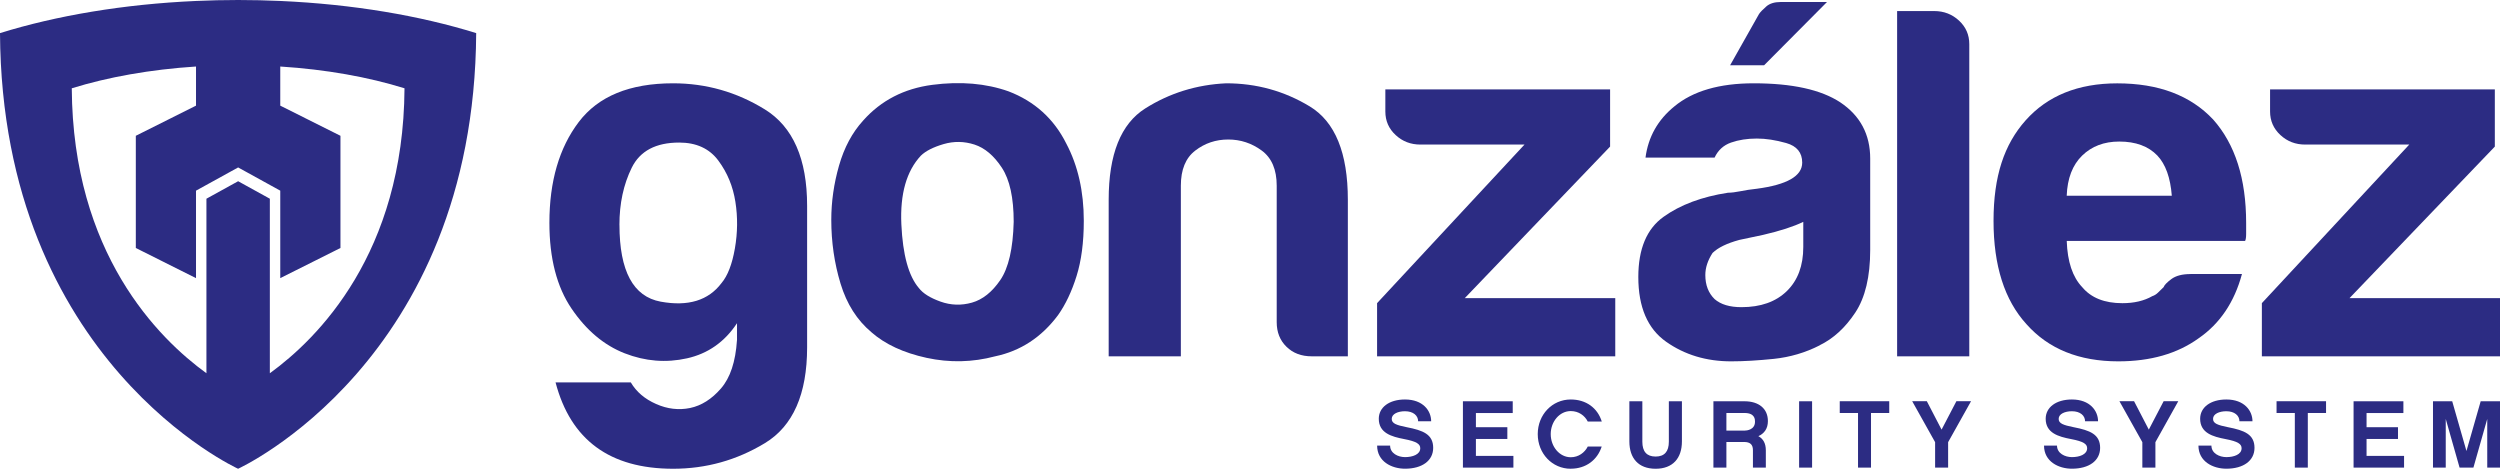 <svg width="208" height="39" viewBox="0 0 208 39" fill="none" xmlns="http://www.w3.org/2000/svg">
<g clip-path="url(#clip0_4309_384)">
<path d="M61.319 28.31V26.891C60.288 28.452 58.901 29.424 57.16 29.813C55.415 30.202 53.688 30.064 51.973 29.395C50.258 28.725 48.785 27.488 47.556 25.68C46.327 23.872 45.71 21.492 45.71 18.541C45.71 15.088 46.525 12.294 48.154 10.148C49.783 8.004 52.399 6.931 56.001 6.931C58.744 6.931 61.289 7.655 63.636 9.103C65.979 10.551 67.152 13.226 67.152 17.122V28.896C67.152 32.793 65.979 35.453 63.636 36.871C61.289 38.291 58.748 39 56.001 39C50.74 39 47.481 36.606 46.222 31.818H52.485C52.941 32.596 53.643 33.197 54.585 33.611C55.527 34.03 56.472 34.139 57.414 33.946C58.356 33.75 59.215 33.208 59.985 32.32C60.758 31.428 61.199 30.093 61.315 28.31H61.319ZM51.539 18.709C51.539 22.551 52.683 24.679 54.97 25.098C57.257 25.516 58.942 24.999 60.03 23.551C60.545 22.94 60.915 21.98 61.143 20.67C61.371 19.364 61.386 18.068 61.184 16.788C60.983 15.507 60.512 14.364 59.768 13.364C59.025 12.36 57.937 11.861 56.51 11.861C54.566 11.861 53.251 12.56 52.563 13.95C51.876 15.343 51.536 16.93 51.536 18.709H51.539Z" fill="#2C2C83"/>
<path d="M72.508 27.645C71.308 26.644 70.449 25.294 69.933 23.595C69.417 21.896 69.163 20.128 69.163 18.29C69.163 16.788 69.376 15.285 69.806 13.782C70.236 12.28 70.904 11.028 71.82 10.024C73.307 8.354 75.221 7.368 77.567 7.059C79.91 6.753 82.029 6.935 83.913 7.601C86.084 8.434 87.687 9.886 88.715 11.945C89.686 13.782 90.172 15.925 90.172 18.374C90.172 20.157 89.97 21.689 89.57 22.966C89.171 24.246 88.655 25.334 88.027 26.222C86.656 28.059 84.91 29.202 82.795 29.646C80.908 30.148 79.006 30.188 77.093 29.773C75.176 29.355 73.647 28.645 72.504 27.645H72.508ZM76.622 12.945C75.422 14.226 74.877 16.133 74.993 18.665C75.109 21.197 75.594 22.966 76.45 23.966C76.794 24.414 77.395 24.788 78.251 25.094C79.107 25.4 79.978 25.429 80.867 25.178C81.753 24.927 82.541 24.301 83.225 23.3C83.909 22.3 84.283 20.684 84.339 18.458C84.339 16.453 84.01 14.95 83.352 13.95C82.694 12.949 81.936 12.309 81.08 12.029C80.224 11.752 79.365 11.738 78.505 11.989C77.65 12.24 77.018 12.56 76.618 12.949L76.622 12.945Z" fill="#2C2C83"/>
<path d="M112.137 29.646H109.137C108.281 29.646 107.578 29.384 107.037 28.852C106.495 28.325 106.222 27.641 106.222 26.808V15.449C106.222 14.113 105.807 13.138 104.978 12.527C104.148 11.916 103.217 11.607 102.19 11.607C101.162 11.607 100.247 11.912 99.447 12.527C98.647 13.138 98.247 14.113 98.247 15.449V29.646H92.242V16.62C92.242 12.836 93.255 10.3 95.288 9.02C97.317 7.739 99.563 7.044 102.022 6.931C104.537 6.931 106.853 7.572 108.969 8.852C111.084 10.133 112.141 12.723 112.141 16.62V29.646H112.137Z" fill="#2C2C83"/>
<path d="M114.573 29.646V25.221L126.838 12.028H118.176C117.376 12.028 116.688 11.767 116.117 11.235C115.545 10.708 115.261 10.053 115.261 9.274V7.437H133.96V12.196L121.868 24.806H134.39V29.649H114.577L114.573 29.646Z" fill="#2C2C83"/>
<path d="M151.405 28.729C150.205 29.344 148.931 29.715 147.589 29.857C146.244 29.995 145.059 30.064 144.028 30.064C141.969 30.064 140.168 29.522 138.624 28.434C137.081 27.35 136.308 25.553 136.308 23.049C136.308 20.71 137.006 19.04 138.408 18.039C139.809 17.035 141.595 16.369 143.766 16.035C144.05 16.035 144.394 15.991 144.798 15.911C145.198 15.827 145.657 15.758 146.169 15.703C148.684 15.369 149.944 14.648 149.944 13.531C149.944 12.698 149.499 12.152 148.613 11.901C147.728 11.65 146.913 11.527 146.169 11.527C145.37 11.527 144.656 11.639 144.024 11.861C143.393 12.083 142.937 12.502 142.653 13.113H136.906C137.133 11.388 137.933 9.969 139.308 8.852C140.852 7.572 143.053 6.931 145.911 6.931C149.114 6.931 151.513 7.462 153.116 8.518C154.775 9.631 155.601 11.188 155.601 13.193V20.794C155.601 23.02 155.186 24.759 154.357 26.011C153.527 27.263 152.541 28.169 151.397 28.725L151.405 28.729ZM150.033 18.458C149.234 18.847 148.116 19.211 146.689 19.542L144.716 19.96C143.684 20.241 142.941 20.601 142.485 21.045C142.085 21.66 141.883 22.271 141.883 22.882C141.883 23.715 142.141 24.385 142.657 24.887C143.172 25.334 143.912 25.556 144.888 25.556C146.487 25.556 147.746 25.112 148.662 24.221C149.577 23.329 150.033 22.107 150.033 20.546V18.458ZM152.006 0.167L146.775 5.429H143.946L146.349 1.168C146.461 1.001 146.663 0.793 146.95 0.542C147.234 0.291 147.638 0.167 148.15 0.167H152.01H152.006Z" fill="#2C2C83"/>
<path d="M157.844 0.92H160.93C161.73 0.92 162.418 1.186 162.989 1.714C163.561 2.245 163.845 2.896 163.845 3.675V29.646H157.84V0.92H157.844Z" fill="#2C2C83"/>
<path d="M182.241 22.798H186.531C185.9 25.138 184.7 26.921 182.929 28.143C181.157 29.424 178.927 30.064 176.24 30.064C172.981 30.064 170.436 29.034 168.605 26.975C166.774 24.97 165.862 22.103 165.862 18.374C165.862 14.645 166.748 12.029 168.523 10.024C170.354 7.964 172.899 6.935 176.157 6.935C179.588 6.935 182.245 7.935 184.132 9.94C185.963 11.999 186.879 14.867 186.879 18.541V19.462C186.879 19.742 186.849 19.935 186.793 20.048H171.953C172.01 21.772 172.439 23.053 173.239 23.89C173.983 24.781 175.096 25.225 176.583 25.225C177.555 25.225 178.385 25.032 179.072 24.639C179.244 24.585 179.401 24.486 179.543 24.348C179.685 24.21 179.842 24.057 180.014 23.89C180.07 23.722 180.283 23.5 180.657 23.22C181.027 22.944 181.557 22.802 182.241 22.802V22.798ZM171.946 16.285H180.694C180.578 14.783 180.178 13.669 179.495 12.945C178.751 12.167 177.693 11.777 176.322 11.777C175.063 11.777 174.035 12.167 173.235 12.945C172.436 13.724 172.006 14.837 171.95 16.285H171.946Z" fill="#2C2C83"/>
<path d="M188.187 29.646V25.221L200.451 12.028H191.789C190.989 12.028 190.302 11.767 189.73 11.235C189.158 10.708 188.87 10.053 188.87 9.274V7.437H207.57V12.196L195.477 24.806H208V29.649H188.187V29.646Z" fill="#2C2C83"/>
<path d="M119.069 35.052H117.989C117.989 34.576 117.582 34.215 116.894 34.215C116.322 34.215 115.792 34.43 115.792 34.852C115.792 35.234 116.177 35.369 117.044 35.544C118.393 35.806 119.241 36.133 119.241 37.261C119.241 38.327 118.325 38.996 116.898 38.996C115.788 38.996 114.577 38.4 114.577 37.072H115.657C115.657 37.723 116.326 38.032 116.898 38.032C117.518 38.032 118.165 37.818 118.165 37.294C118.165 36.944 117.869 36.73 116.823 36.53C115.777 36.33 114.715 36.028 114.715 34.841C114.715 33.895 115.575 33.237 116.898 33.237C118.393 33.237 119.073 34.175 119.073 35.049L119.069 35.052Z" fill="#2C2C83"/>
<path d="M125.915 38.905H121.715V33.386H125.859V34.365H122.795V35.544H125.411V36.522H122.795V37.93H125.915V38.909V38.905Z" fill="#2C2C83"/>
<path d="M130.687 39C129.144 39 127.94 37.734 127.94 36.118C127.94 34.503 129.14 33.237 130.687 33.237C131.969 33.237 132.918 33.946 133.269 35.074H132.103C131.849 34.572 131.341 34.201 130.687 34.201C129.757 34.201 129.02 35.074 129.02 36.118C129.02 37.163 129.757 38.043 130.687 38.043C131.334 38.043 131.849 37.654 132.103 37.152H133.262C132.903 38.272 131.946 38.996 130.687 38.996V39Z" fill="#2C2C83"/>
<path d="M139.936 36.719C139.936 38.127 139.177 39 137.746 39C136.315 39 135.563 38.123 135.563 36.719V33.386H136.643V36.752C136.643 37.57 137.01 37.985 137.746 37.985C138.482 37.985 138.848 37.57 138.848 36.752V33.386H139.936V36.719Z" fill="#2C2C83"/>
<path d="M146.924 38.905H145.844V37.457C145.844 36.988 145.616 36.773 145.108 36.773H143.636V38.905H142.556V33.386H145.145C146.33 33.386 147.089 33.997 147.089 35.034C147.089 35.664 146.786 36.068 146.296 36.289C146.696 36.504 146.917 36.886 146.917 37.468V38.909L146.924 38.905ZM145.175 35.824C145.313 35.824 146.016 35.769 146.016 35.085C146.016 34.903 146.016 34.361 145.149 34.361H143.636V35.824H145.171H145.175Z" fill="#2C2C83"/>
<path d="M150.766 38.905H149.686V33.386H150.766V38.905Z" fill="#2C2C83"/>
<path d="M155.668 34.361V38.905H154.588V34.361H153.067V33.382H157.185V34.361H155.665H155.668Z" fill="#2C2C83"/>
<path d="M162.088 38.905H161.001V36.788L159.095 33.382H160.313L161.539 35.744L162.772 33.382H163.99L162.084 36.788V38.905H162.088Z" fill="#2C2C83"/>
<path d="M174.558 35.052H173.478C173.478 34.576 173.071 34.215 172.383 34.215C171.811 34.215 171.281 34.43 171.281 34.852C171.281 35.234 171.666 35.369 172.533 35.544C173.882 35.806 174.73 36.133 174.73 37.261C174.73 38.327 173.814 38.996 172.383 38.996C171.273 38.996 170.062 38.4 170.062 37.072H171.142C171.142 37.723 171.811 38.032 172.383 38.032C173.003 38.032 173.65 37.818 173.65 37.294C173.65 36.944 173.355 36.73 172.308 36.53C171.262 36.33 170.201 36.028 170.201 34.841C170.201 33.895 171.06 33.237 172.383 33.237C173.878 33.237 174.558 34.175 174.558 35.049V35.052Z" fill="#2C2C83"/>
<path d="M179.33 38.905H178.243V36.788L176.337 33.382H177.555L178.781 35.744L180.014 33.382H181.232L179.33 36.788V38.905Z" fill="#2C2C83"/>
<path d="M187.402 35.052H186.322C186.322 34.576 185.915 34.215 185.227 34.215C184.655 34.215 184.125 34.43 184.125 34.852C184.125 35.234 184.51 35.369 185.377 35.544C186.726 35.806 187.574 36.133 187.574 37.261C187.574 38.327 186.658 38.996 185.231 38.996C184.121 38.996 182.91 38.4 182.91 37.072H183.99C183.99 37.723 184.659 38.032 185.235 38.032C185.855 38.032 186.501 37.818 186.501 37.294C186.501 36.944 186.206 36.73 185.16 36.53C184.113 36.33 183.052 36.028 183.052 34.841C183.052 33.895 183.912 33.237 185.235 33.237C186.729 33.237 187.406 34.175 187.406 35.049L187.402 35.052Z" fill="#2C2C83"/>
<path d="M192.01 34.361V38.905H190.93V34.361H189.409V33.382H193.527V34.361H192.006H192.01Z" fill="#2C2C83"/>
<path d="M200.018 38.905H195.817V33.386H199.962V34.365H196.897V35.544H199.513V36.522H196.897V37.93H200.018V38.909V38.905Z" fill="#2C2C83"/>
<path d="M208 38.905H206.939V34.856L205.788 38.905H204.637L203.486 34.856V38.905H202.425V33.386H204.024L205.209 37.523L206.393 33.386H208.004V38.905H208Z" fill="#2C2C83"/>
<path d="M23.318 0.08C22.164 0.029 20.998 0 19.813 0C18.628 0 17.463 0.029 16.308 0.08C10.265 0.349 4.69 1.299 0 2.754C0.161 30.068 19.809 39 19.809 39C19.809 39 39.458 30.068 39.619 2.754C34.929 1.299 29.357 0.349 23.318 0.08ZM22.451 31.054V16.533L19.813 15.078L17.175 16.533V31.054C13.18 28.158 6.05 21.077 5.972 7.346C8.976 6.415 12.496 5.781 16.308 5.534V8.79L11.3 11.297V20.633L16.308 23.14V15.863L19.813 13.931L23.318 15.863V23.14L28.326 20.633V11.297L23.318 8.79V5.534C27.13 5.778 30.654 6.411 33.655 7.346C33.572 21.077 26.442 28.158 22.451 31.054Z" fill="#2C2C83"/>
</g>
<defs>
<clipPath id="clip0_4309_384">
<rect width="208" height="39" fill="white"/>
</clipPath>
</defs>
</svg>
